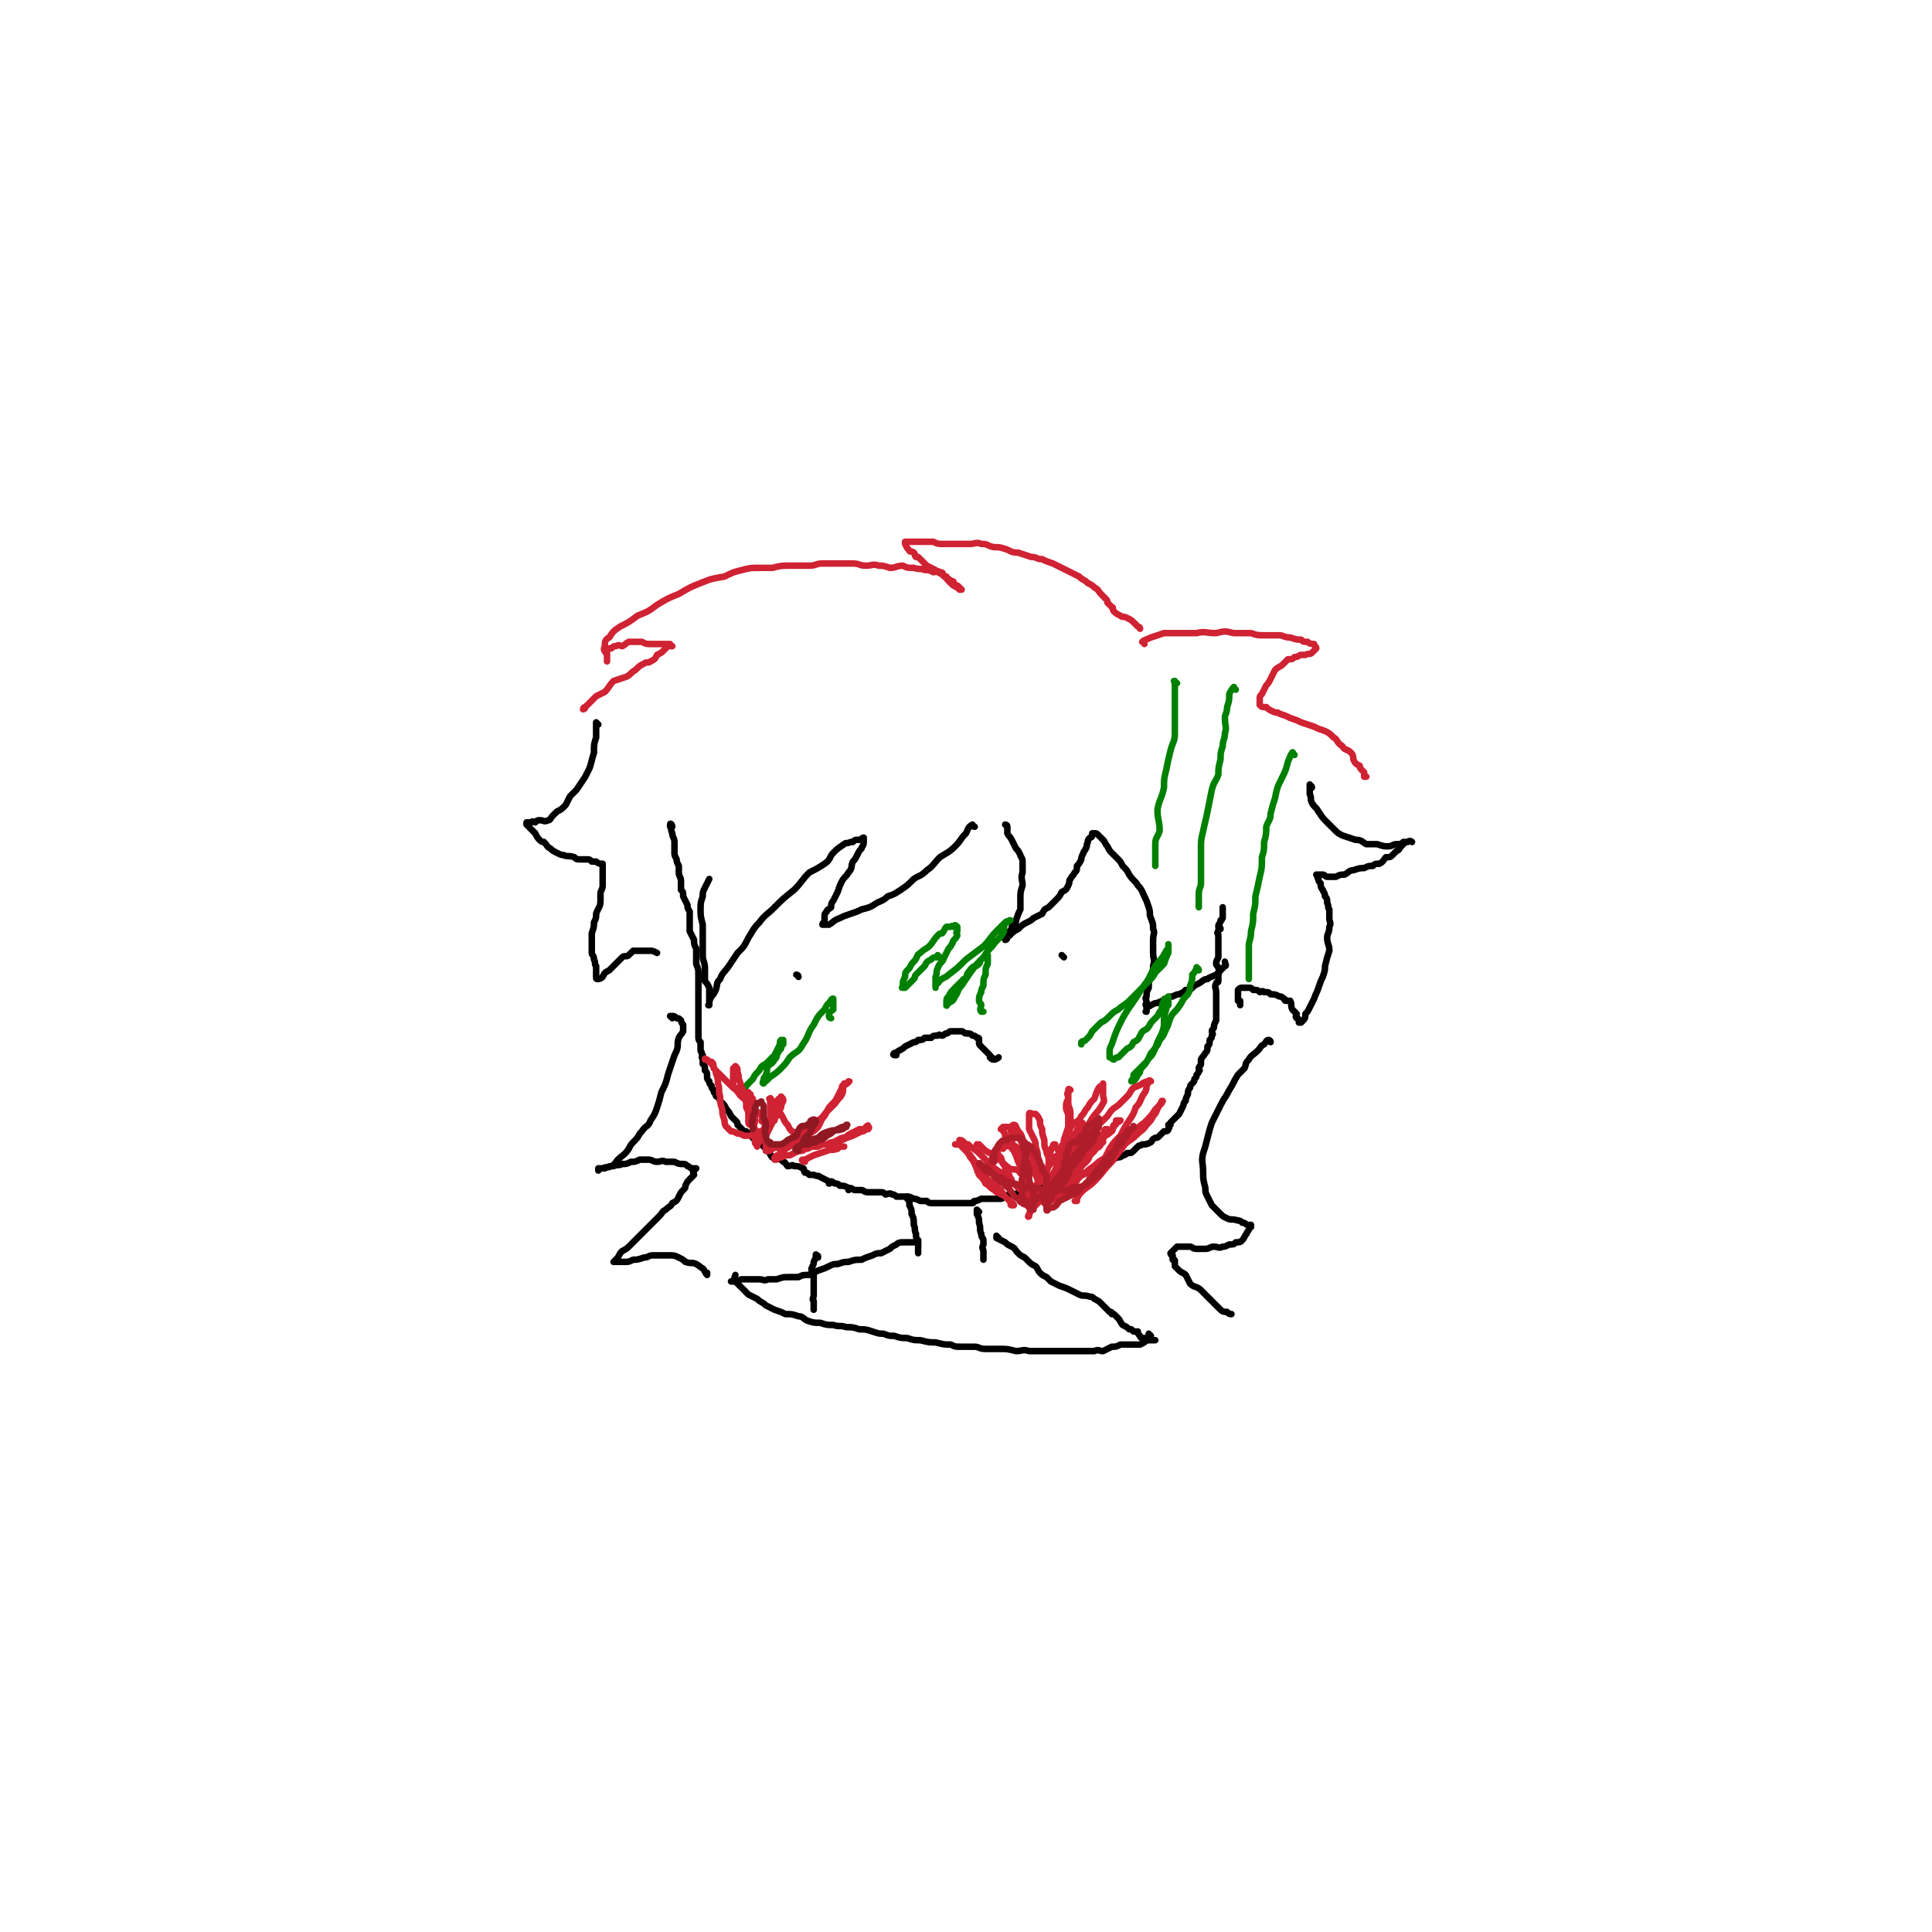 <svg viewBox='0 0 888 888' version='1.1' xmlns='http://www.w3.org/2000/svg' xmlns:xlink='http://www.w3.org/1999/xlink'><g fill='none' stroke='#000000' stroke-width='3' stroke-linecap='round' stroke-linejoin='round'><path d='M309,380c0,-1 -1,-2 -1,-1 0,0 0,0 0,1 1,1 0,1 1,3 0,2 1,2 1,4 0,3 0,3 0,5 0,1 0,1 1,3 0,1 0,1 1,3 0,2 0,2 0,3 0,2 1,2 1,4 0,2 0,2 0,4 1,1 1,1 1,3 1,2 1,2 2,4 0,2 0,1 1,3 0,2 0,2 0,3 0,2 0,2 0,3 0,1 0,2 0,3 1,2 1,2 2,4 0,2 0,2 1,4 0,2 0,2 0,4 0,1 0,1 0,3 1,3 1,2 1,5 0,3 0,3 0,6 0,1 0,1 0,3 0,2 0,2 0,3 0,2 0,2 0,4 0,3 0,3 0,5 0,1 0,1 0,2 0,2 0,2 0,3 0,1 0,1 0,2 0,2 0,2 1,3 0,1 0,1 0,2 0,1 0,1 0,2 1,1 0,1 1,2 0,1 0,1 0,1 0,0 -1,0 0,0 0,1 0,1 0,3 1,1 1,1 1,3 1,1 1,1 1,3 0,1 0,1 1,2 0,1 0,1 1,2 0,1 0,1 1,2 0,1 0,1 1,2 0,1 0,1 1,1 0,0 0,0 0,0 1,2 1,2 2,3 1,1 1,1 2,3 1,1 1,1 2,3 1,1 1,1 2,2 1,1 1,1 1,2 1,1 1,1 2,2 1,1 1,1 2,1 1,1 1,1 2,2 0,0 0,0 0,0 1,1 1,1 2,2 1,1 2,1 3,2 2,2 2,2 3,3 1,1 1,2 2,3 1,0 1,0 2,0 2,1 2,1 3,2 1,0 1,1 2,2 2,0 2,-1 3,0 2,0 2,0 4,1 1,0 0,1 1,2 1,0 1,0 2,1 1,0 1,0 2,0 2,1 2,0 3,1 2,1 2,1 4,2 0,0 0,0 0,1 1,0 1,-1 1,-1 1,0 1,1 2,1 1,0 1,0 2,1 2,0 2,0 4,1 0,0 0,1 0,1 0,0 0,-1 0,-1 2,0 2,1 3,1 2,0 2,0 3,0 1,0 1,1 3,1 1,0 1,0 2,0 1,0 1,0 2,0 1,0 1,0 2,0 1,0 1,0 2,1 1,0 2,-1 3,0 1,0 1,0 2,1 1,0 1,0 2,0 2,0 2,0 3,0 1,0 1,0 3,1 1,0 1,0 3,1 2,0 2,0 3,0 1,1 1,1 3,1 1,0 1,0 2,0 1,0 1,0 2,0 0,0 0,0 1,0 0,0 0,0 0,0 1,0 1,0 3,0 2,0 2,0 4,0 2,0 2,0 3,0 1,0 1,0 2,0 1,0 1,0 1,0 1,0 0,-1 1,-1 1,0 1,0 3,-1 2,0 2,0 4,0 2,0 2,0 5,0 1,0 1,-1 2,-1 1,0 1,-1 2,-1 2,0 2,0 3,0 1,-1 1,-1 3,-1 1,-1 1,-1 3,-1 1,-1 1,-1 2,-1 1,0 1,0 3,0 1,0 1,0 2,0 1,-1 1,-1 3,-2 2,0 2,0 3,0 2,0 2,0 4,-1 1,-1 1,-1 3,-2 2,0 2,0 3,-1 2,0 2,0 3,-1 3,-1 3,-1 5,-2 1,-1 1,-1 3,-1 1,-1 1,-2 3,-3 2,0 2,0 3,-1 2,0 2,0 3,-1 1,0 1,0 2,-1 2,0 2,0 3,-1 1,-1 1,-1 2,-2 1,-1 1,0 2,-1 2,0 2,0 4,-1 1,-1 0,-1 2,-2 1,0 1,0 2,-1 1,-1 1,-1 2,-2 1,0 2,0 2,-1 1,-1 0,-1 0,-2 0,0 1,0 1,0 0,0 0,-1 0,-1 1,-1 1,-1 2,-2 1,-1 1,-1 2,-2 1,-2 1,-2 2,-4 0,-1 0,-1 1,-2 0,-1 0,-1 1,-3 0,-1 0,-2 1,-3 0,-1 0,-1 1,-2 1,-1 1,-1 1,-2 1,-1 1,-1 1,-2 1,-1 1,-1 1,-2 1,0 0,0 0,-1 0,-1 1,-1 1,-2 0,-1 0,-1 0,-2 1,-2 1,-1 2,-3 1,-1 1,-1 1,-3 1,-1 1,-1 1,-3 1,-1 1,-1 1,-2 1,-1 0,-1 0,-2 0,-1 1,-1 1,-2 0,-1 0,-1 1,-3 0,-1 0,-1 0,-2 0,-1 0,-1 0,-2 0,-1 0,-1 0,-2 0,-1 0,-1 0,-2 0,-1 0,-1 0,-1 0,-1 0,-1 0,-1 0,-2 0,-2 0,-3 0,-2 -1,-2 0,-4 0,-1 1,0 1,-1 0,-1 0,-2 0,-3 0,-1 1,-1 0,-3 0,-1 -1,-1 -1,-2 0,-1 0,-1 1,-3 0,-1 0,-1 0,-2 0,-1 0,-1 0,-3 0,-1 0,-1 0,-3 0,-1 0,-1 0,-2 0,-1 -1,-1 0,-2 0,-1 0,-1 1,-1 0,-1 -1,-1 -1,-1 0,-2 1,-1 1,-3 1,0 0,0 1,-1 0,0 0,0 0,-1 0,0 0,0 0,-1 0,0 0,0 0,-1 0,-1 0,-1 0,-2 '/><path d='M489,440c0,0 -1,-1 -1,-1 '/><path d='M367,449c0,-1 -1,-1 -1,-1 '/><path d='M412,485c-1,0 -2,0 -1,-1 0,0 1,0 2,-1 2,-1 2,-1 3,-2 2,-1 2,-1 4,-2 1,0 1,0 2,-1 2,0 2,0 3,-1 2,0 2,0 3,0 1,-1 1,-1 3,-1 1,-1 1,0 2,0 1,0 1,-1 2,-1 1,0 1,-1 2,-1 1,0 2,0 3,0 1,0 1,0 2,0 1,0 1,1 2,1 2,0 2,0 3,1 1,0 1,0 2,1 1,0 1,0 1,1 0,0 0,0 0,1 0,1 0,1 1,2 1,1 1,1 2,2 1,1 1,1 2,2 0,1 1,1 1,1 0,0 -1,0 -1,0 1,1 1,1 2,1 1,0 2,-1 2,-1 '/><path d='M448,380c-1,0 -1,-1 -1,-1 -2,1 -2,2 -3,4 -3,3 -2,3 -5,6 -3,3 -4,3 -7,5 -3,3 -3,4 -6,6 -3,3 -3,2 -6,4 -3,3 -3,3 -6,5 -3,2 -3,2 -6,3 -2,2 -3,2 -5,3 -3,2 -3,2 -7,3 -2,1 -2,1 -5,2 -3,1 -3,1 -5,2 -3,1 -3,2 -5,3 -1,0 -1,0 -2,0 -1,0 -1,0 -1,0 0,-1 1,-1 1,-2 0,-1 0,-1 0,-2 0,-1 0,-1 1,-2 0,-1 1,-1 2,-2 0,-1 0,-2 1,-3 1,-2 1,-2 2,-4 1,-3 1,-3 2,-5 1,-2 2,-2 3,-4 2,-2 1,-3 2,-5 1,-1 1,-1 2,-3 1,-2 1,-2 2,-3 0,-1 1,-1 1,-3 0,0 0,0 0,-1 0,0 0,-1 0,-1 -1,0 -1,1 -2,1 -1,0 -1,0 -1,0 -1,0 -1,0 -2,1 0,0 0,0 -1,0 -2,1 -2,0 -3,1 -3,2 -3,2 -5,4 -2,2 -1,3 -4,5 -3,2 -3,2 -7,4 -4,4 -3,4 -7,8 -5,4 -5,4 -9,8 -4,4 -4,3 -7,7 -3,3 -3,4 -5,7 -2,4 -2,4 -5,7 -2,3 -2,3 -4,6 -2,3 -3,3 -4,6 -2,2 -1,2 -2,5 -1,2 -1,2 -2,3 -1,2 -1,2 -1,4 0,0 0,0 0,0 0,0 0,-1 0,0 -1,0 0,0 0,0 0,0 0,0 0,0 0,0 0,-1 0,-1 0,-1 0,-1 0,-2 0,-3 0,-3 0,-5 -1,-2 -1,-2 -2,-3 0,-3 0,-3 0,-6 0,-3 -1,-3 -1,-6 0,-4 0,-4 0,-7 0,-4 0,-4 0,-7 -1,-4 -1,-4 -1,-7 0,-3 0,-3 1,-6 0,-2 0,-2 1,-4 1,-2 1,-2 2,-4 '/><path d='M463,380c0,0 -1,-1 -1,-1 0,0 1,0 1,1 0,1 0,1 0,3 1,2 1,1 2,3 1,2 1,2 2,4 1,1 1,1 2,3 0,1 1,1 1,3 0,2 0,2 0,5 -1,3 0,3 0,6 -1,3 -1,3 -1,6 0,2 0,2 0,5 -1,2 -1,2 -2,5 0,2 -1,1 -2,3 0,1 0,1 -1,2 0,1 0,1 -1,2 0,1 0,2 -1,2 0,0 0,-1 1,-1 0,-1 0,-1 1,-1 2,-2 2,-2 4,-3 2,-2 2,-2 4,-3 2,-1 2,-1 3,-2 2,-1 2,-1 4,-2 1,-2 1,-2 3,-3 2,-2 2,-2 3,-3 2,-2 2,-2 3,-4 2,-1 2,-1 3,-3 1,-2 0,-2 1,-3 1,-2 1,-1 2,-3 1,-1 1,-1 1,-3 1,-1 1,-1 2,-3 0,-1 0,-1 1,-3 0,-1 1,-1 1,-2 1,-1 0,-1 1,-3 0,-1 0,-1 1,-2 0,0 1,0 1,-1 0,0 0,-1 0,-1 0,0 0,0 1,0 1,0 1,0 2,1 1,1 1,1 2,2 1,1 1,2 2,3 1,2 1,2 2,3 1,1 1,1 3,3 1,1 1,1 2,3 2,2 2,2 3,4 2,3 3,3 4,5 2,2 2,3 3,5 1,2 1,2 2,5 1,3 0,3 1,5 1,3 1,2 1,5 1,2 0,2 0,5 0,3 0,3 0,6 0,3 1,3 0,6 0,2 0,2 -1,5 -1,2 -1,2 -1,5 -1,2 -1,2 -1,4 -1,1 0,1 0,3 -1,1 0,1 0,2 0,1 0,1 0,1 0,1 -1,1 0,1 0,-1 0,-1 0,-2 1,-1 1,0 2,-1 2,-1 2,-1 3,-1 2,-1 2,-1 3,-1 1,-1 1,-1 2,-1 1,-1 1,-1 2,-1 2,-1 2,-1 3,-1 2,-1 2,-1 3,-2 2,0 2,0 3,-1 1,-1 1,-1 3,-2 2,-1 2,-2 4,-2 1,-1 2,-1 4,-2 1,-1 1,-1 2,-2 1,-1 1,-1 2,-2 1,0 0,-1 0,-2 '/><path d='M603,362c0,-1 -1,-1 -1,-1 0,-1 0,0 0,0 0,2 0,2 0,4 1,2 0,2 1,4 1,2 2,2 3,4 2,3 2,3 4,5 1,1 1,1 3,3 2,2 2,2 4,3 3,1 3,1 6,2 3,0 3,1 5,2 3,0 3,0 5,0 3,1 3,1 5,1 2,0 2,-1 4,-1 2,0 2,0 3,-1 1,0 1,0 2,0 1,-1 2,0 2,0 0,0 -1,-1 -2,0 0,0 -1,0 -1,0 -1,1 -1,1 -2,2 -1,1 -1,2 -2,2 -1,1 -1,1 -2,2 -1,1 -1,1 -3,1 -1,1 -1,2 -3,3 -2,0 -2,0 -3,1 -2,0 -2,0 -4,1 -2,0 -2,0 -5,1 -2,0 -2,1 -4,2 -2,0 -2,0 -4,1 -2,0 -2,0 -4,0 -1,0 -1,-1 -2,-1 -1,0 -1,0 -2,0 0,0 0,0 -1,0 0,0 0,0 0,0 1,1 0,1 1,2 0,1 0,1 1,2 0,1 0,2 1,3 0,1 1,1 1,3 1,1 1,1 1,3 1,2 0,2 1,3 0,2 0,2 0,4 0,2 1,2 0,4 0,3 -1,3 -1,5 0,3 1,3 1,6 -1,3 -1,3 -2,7 0,2 0,2 -1,5 -1,2 -1,2 -2,5 -1,3 -1,2 -2,5 -1,2 -1,2 -2,4 -1,2 -1,2 -2,3 0,1 0,2 -1,3 0,0 0,0 -1,1 0,0 0,0 -1,0 0,0 0,-1 0,-1 0,-1 -1,-1 -1,-1 0,0 0,0 0,0 -1,-1 0,-1 0,-2 -1,-1 -1,-1 -2,-2 -1,-2 0,-2 -1,-4 -1,0 -1,0 -2,0 -1,0 0,-1 -1,-1 -1,-1 -1,-1 -2,-1 -2,-1 -2,-1 -4,-1 -1,-1 -1,-1 -3,-1 -1,-1 -1,0 -2,0 -1,-1 -1,-1 -3,-1 -1,-1 -1,-1 -2,-1 -1,0 -1,0 -2,0 -1,0 -1,0 -1,0 -1,0 -1,0 -2,1 0,0 0,0 0,1 0,1 0,1 0,2 0,1 0,1 0,2 0,0 1,0 1,0 0,1 0,1 0,1 0,0 0,1 0,1 '/><path d='M275,333c0,0 -1,-1 -1,-1 0,0 0,1 0,2 0,2 0,2 0,5 -1,3 -1,3 -1,7 -1,3 -1,4 -2,7 -1,2 -1,2 -2,4 -2,3 -2,3 -4,6 -1,1 -1,1 -3,3 -1,2 -1,2 -2,4 -2,2 -2,2 -4,3 -1,1 -1,1 -2,2 -1,1 -1,2 -2,2 -2,1 -2,0 -4,0 -1,0 -1,0 -2,1 -1,0 -1,-1 -2,0 -1,0 -1,0 -2,0 0,1 0,1 0,1 1,1 1,1 2,2 1,1 1,1 2,2 1,2 1,2 2,3 1,1 1,1 2,1 2,2 1,2 3,3 1,1 1,1 3,2 2,1 2,1 3,1 2,1 2,0 5,1 1,1 1,1 3,1 1,0 1,0 3,0 1,0 1,0 2,1 1,0 1,0 2,0 1,1 2,1 3,1 0,1 0,1 0,1 0,0 0,0 0,0 0,0 0,1 0,2 0,1 0,1 0,3 0,2 0,2 0,4 0,2 -1,2 -1,4 0,1 0,1 0,3 0,3 -1,3 -2,6 0,2 0,2 -1,4 0,2 0,2 -1,5 0,2 0,2 0,4 0,3 0,3 0,5 0,1 1,1 1,3 1,2 0,2 1,3 0,2 0,2 0,3 0,1 0,1 0,2 0,1 0,1 1,1 0,0 -1,0 0,0 0,0 1,0 2,-1 1,-2 1,-2 3,-3 2,-2 2,-2 4,-4 1,-1 1,-1 2,-2 1,-1 2,0 3,-1 1,-1 1,-1 2,-2 1,0 1,0 2,0 2,0 2,0 3,0 1,0 1,0 3,0 1,0 1,0 3,1 '/></g>
<g fill='none' stroke='#CF2233' stroke-width='3' stroke-linecap='round' stroke-linejoin='round'><path d='M526,296c0,-1 -1,-1 -1,-1 1,-1 2,-1 4,-2 3,-1 3,-1 6,-2 3,0 3,0 6,0 5,0 5,0 9,0 4,-1 4,0 9,0 4,-1 4,-1 8,0 4,0 4,0 8,0 3,1 3,1 6,1 3,0 3,0 7,0 2,0 2,1 5,1 3,1 3,1 5,1 1,1 1,1 3,1 1,1 2,1 3,1 0,1 1,1 1,2 -1,1 -1,1 -2,2 -1,1 -1,0 -3,1 -1,0 -1,0 -2,0 -1,0 -1,1 -3,1 -1,1 -1,1 -3,1 -1,1 -1,1 -2,2 -2,2 -2,1 -4,3 -1,2 -1,2 -2,4 -1,2 -1,2 -2,3 -1,2 -1,2 -2,4 -1,1 -1,1 -1,2 0,1 0,1 0,2 0,1 0,1 0,1 1,1 1,1 3,1 1,1 1,1 3,2 2,1 2,0 3,1 3,1 3,1 5,2 3,1 3,1 5,2 3,1 3,1 6,2 2,1 2,1 5,2 2,1 2,1 4,3 2,1 1,2 4,4 1,2 2,1 4,3 1,1 1,2 1,3 1,2 1,2 3,3 0,1 0,1 1,2 1,1 1,1 1,1 0,1 0,1 0,2 0,0 1,0 1,0 '/><path d='M524,289c0,0 0,-1 -1,-1 -1,-1 -1,-1 -2,-2 -1,-1 -1,-1 -3,-2 -2,-1 -2,0 -3,-1 -2,-1 -2,-1 -3,-2 -1,-1 0,-2 -1,-2 -1,-1 -1,-1 -2,-2 0,-1 0,-1 -1,-2 -1,-1 -1,-1 -2,-2 -1,-1 -1,-2 -3,-3 -1,-1 -1,-1 -3,-2 -2,-2 -2,-1 -4,-3 -2,-1 -2,-1 -4,-2 -2,-1 -2,-1 -4,-2 -2,-1 -2,-1 -4,-2 -3,-1 -3,-1 -5,-2 -3,0 -2,-1 -5,-1 -3,-1 -3,-1 -6,-2 -4,0 -3,-1 -7,-2 -3,-1 -3,0 -6,-1 -2,-1 -2,-1 -4,-1 -2,-1 -3,0 -5,0 -2,0 -2,0 -5,0 -1,0 -1,0 -3,0 -2,0 -2,0 -4,0 -3,0 -3,0 -5,-1 -2,0 -2,0 -4,0 -2,0 -2,0 -4,0 -1,0 -1,0 -3,0 0,0 0,0 -1,0 0,0 0,0 -1,0 0,0 0,1 0,1 1,2 1,2 2,3 0,1 1,0 2,1 1,1 0,1 1,2 1,0 1,0 1,0 0,0 0,0 0,0 1,1 1,1 2,2 1,1 1,1 2,2 2,1 2,1 4,2 1,1 1,1 3,2 1,1 1,1 1,1 0,0 0,0 1,0 0,1 0,1 1,2 1,1 1,1 2,2 2,1 2,1 3,2 0,0 1,0 1,0 0,0 -1,-1 -1,-1 -1,-1 -1,-1 -2,-1 -1,-1 0,-2 -2,-2 -1,-1 -1,-1 -3,-2 -1,-1 0,-2 -2,-2 -1,-1 -2,0 -3,0 -2,-1 -2,-1 -4,-1 -2,-1 -2,0 -5,-1 -3,0 -3,0 -5,-1 -3,0 -3,1 -6,1 -3,-1 -3,-1 -5,-1 -3,-1 -3,0 -6,0 -3,0 -3,-1 -6,-1 -3,0 -3,0 -6,0 -4,0 -4,0 -8,0 -3,0 -3,1 -6,1 -5,0 -5,0 -9,0 -4,0 -4,0 -8,1 -3,0 -3,0 -6,0 -4,0 -4,0 -8,1 -4,1 -4,1 -8,3 -6,1 -6,1 -11,3 -5,2 -5,2 -10,5 -5,2 -5,2 -10,5 -4,3 -4,3 -9,5 -4,3 -4,3 -8,5 -3,2 -3,2 -5,5 -2,1 -2,2 -2,4 -1,2 0,2 1,4 0,1 0,1 0,2 0,1 0,1 0,1 0,0 0,-1 0,-2 0,0 0,0 0,-1 0,0 0,0 0,-1 0,-1 0,-1 1,-2 0,0 0,0 1,0 1,-1 1,-1 2,-1 2,-1 2,0 3,0 2,-1 1,-1 3,-2 1,0 1,0 3,0 2,0 2,0 3,0 2,1 2,1 4,1 1,0 1,0 3,0 1,0 1,0 2,0 2,0 2,0 3,0 0,0 0,0 1,0 0,1 1,1 1,1 -1,0 -1,0 -2,0 -1,1 -1,1 -2,2 -1,1 -1,1 -3,2 -1,2 -1,2 -3,3 -1,1 -2,0 -3,1 -2,1 -2,1 -4,3 -2,1 -2,2 -4,3 -3,1 -3,1 -6,2 -2,2 -2,3 -4,5 -2,1 -2,1 -4,2 -1,1 -1,1 -2,2 -1,1 -1,1 -3,3 0,0 0,1 -1,1 0,0 0,-1 1,-1 '/></g>
<g fill='none' stroke='#000000' stroke-width='3' stroke-linecap='round' stroke-linejoin='round'><path d='M418,551c-1,0 -1,-1 -1,-1 -1,0 0,0 0,1 1,1 1,1 1,3 1,2 1,2 1,4 1,2 1,2 1,5 1,2 0,2 1,4 0,2 0,2 1,3 0,2 0,2 0,3 0,1 0,1 0,2 0,1 0,1 0,1 '/><path d='M450,557c0,0 -1,-1 -1,-1 0,1 0,1 0,2 1,2 1,2 1,4 1,3 0,3 1,5 0,2 1,2 1,3 0,1 0,1 0,2 -1,2 0,2 0,3 0,1 0,1 0,2 0,0 0,0 0,0 0,1 0,1 0,1 0,1 0,1 0,1 '/></g>
<g fill='none' stroke='#008000' stroke-width='3' stroke-linecap='round' stroke-linejoin='round'><path d='M551,446c0,-1 -1,-1 -1,-1 0,-1 0,0 0,0 -1,2 -1,2 -2,3 0,2 0,3 -1,5 0,2 0,2 -1,4 -2,2 -2,2 -3,4 -2,3 -2,3 -4,5 -2,3 -1,3 -3,7 -1,2 -1,3 -3,5 -1,3 -1,2 -3,5 -2,2 -1,2 -3,5 -1,2 -2,2 -3,4 0,1 0,1 -1,2 -1,2 -1,2 -2,3 0,0 -1,0 -1,0 0,0 0,-1 1,-1 0,-1 0,-1 0,-2 1,-1 1,-1 2,-2 2,-2 2,-2 4,-4 1,-2 2,-2 3,-4 1,-2 1,-2 2,-5 1,-2 1,-2 2,-4 1,-3 1,-3 1,-5 0,-3 0,-3 1,-6 0,-1 0,-1 1,-2 0,-2 0,-2 0,-3 0,0 0,-1 0,-1 0,0 0,0 -1,1 -1,0 -1,0 -1,1 -1,2 -1,2 -1,4 -1,1 -1,1 -2,3 -1,1 -1,1 -2,2 -2,2 -1,2 -3,4 -2,1 -2,1 -3,3 -1,2 -1,2 -3,3 -1,2 -1,2 -3,3 -1,1 -1,1 -2,2 -1,1 -1,1 -2,2 -1,0 -1,0 -2,1 -1,0 -1,-1 -2,-1 0,0 0,0 0,0 0,-1 0,-1 0,-2 0,-2 0,-2 1,-4 2,-6 2,-6 5,-12 4,-7 5,-7 9,-14 4,-5 3,-5 6,-10 3,-4 3,-3 5,-7 1,-1 1,-1 1,-2 0,-1 0,-1 0,-1 0,0 0,1 0,1 0,1 0,1 0,3 -1,2 -1,2 -2,5 -2,2 -2,2 -4,4 -1,2 -1,2 -4,5 -2,2 -2,2 -4,4 -2,2 -2,2 -4,4 -2,2 -3,2 -5,4 -2,1 -2,1 -4,3 -2,2 -2,2 -4,3 -2,2 -2,2 -4,4 -1,2 -1,2 -3,4 -1,1 -1,0 -2,1 0,0 0,0 0,1 '/><path d='M382,468c0,0 -1,0 -1,-1 0,-2 1,-2 2,-3 0,-2 0,-2 0,-4 -1,0 0,-1 0,-1 -1,0 -1,1 -2,2 -1,1 -1,1 -2,3 -3,3 -3,3 -5,7 -3,4 -2,5 -5,9 -2,4 -3,3 -6,6 -2,3 -2,3 -4,5 -2,2 -2,2 -5,4 -1,1 -1,1 -2,2 -1,0 -1,1 -1,1 -1,0 0,-1 0,-2 0,-1 1,-1 1,-2 1,-2 0,-2 1,-4 1,-1 2,-1 3,-3 1,-1 1,-1 1,-2 1,-2 1,-2 2,-3 0,-1 0,-1 1,-2 0,-1 0,-1 0,-2 0,0 -1,0 -1,0 -1,1 0,1 -1,3 -1,2 -1,2 -2,4 -2,2 -2,2 -4,4 -2,1 -2,1 -3,3 -2,2 -2,2 -3,4 -1,1 -1,1 -2,2 -1,1 -1,1 -2,3 -1,1 -1,1 -2,1 0,0 0,-1 0,-2 '/><path d='M432,440c0,0 -1,-1 -1,-1 0,0 0,1 0,1 -2,0 -2,0 -3,1 -2,1 -2,1 -3,3 -2,2 -2,2 -4,4 -1,1 0,1 -1,2 -1,1 -1,1 -2,2 -1,1 -1,1 -2,2 -1,0 -1,0 -1,0 -1,0 0,0 0,-1 0,0 0,0 0,-1 0,-1 0,-1 1,-3 0,-2 0,-2 2,-4 1,-2 1,-2 2,-3 2,-2 1,-3 3,-4 2,-2 3,-2 4,-3 2,-2 2,-3 4,-5 1,-1 1,-1 2,-1 1,-1 1,-2 2,-3 1,0 1,0 2,0 1,-1 1,0 1,0 1,-1 1,-1 2,0 0,0 0,1 0,2 -1,1 0,1 0,2 -1,2 -2,2 -2,3 -1,2 -1,2 -2,3 -1,2 -1,2 -2,4 -1,3 -2,2 -3,5 -1,2 0,2 -1,4 0,2 0,2 0,3 0,1 0,2 0,2 0,-1 0,-2 1,-2 2,-3 3,-2 5,-4 4,-3 4,-3 8,-7 4,-3 4,-3 8,-6 3,-3 3,-4 6,-7 2,-2 2,-2 4,-4 1,-1 1,0 2,-1 1,0 0,0 0,0 0,0 0,0 0,0 -1,1 -1,1 -2,1 -1,3 0,3 -1,5 -2,3 -3,3 -5,6 -2,2 -2,2 -4,5 -3,3 -3,3 -6,7 -2,3 -2,3 -4,6 -2,2 -1,2 -3,5 -1,2 -1,2 -3,3 -1,1 -1,2 -1,1 0,0 0,-1 0,-1 0,-2 0,-2 1,-3 1,-2 1,-2 3,-4 2,-2 2,-2 4,-4 2,-1 1,-2 2,-3 1,-1 1,-2 3,-3 1,0 1,0 2,-1 1,-1 0,-1 1,-2 1,-1 1,-1 3,-2 0,0 0,1 0,1 0,0 0,0 0,0 0,1 0,1 0,3 -1,2 -1,2 -1,5 -1,2 -1,2 -1,5 -1,2 -1,2 -1,3 -1,2 -1,2 -1,4 0,1 1,1 1,2 0,1 -1,2 0,3 0,0 0,0 1,0 0,0 0,0 0,0 '/></g>
<g fill='none' stroke='#000000' stroke-width='3' stroke-linecap='round' stroke-linejoin='round'><path d='M422,572c0,0 0,-1 -1,-1 -1,0 -1,0 -2,0 -2,0 -2,0 -4,0 -1,0 -2,0 -3,1 -2,1 -2,1 -3,2 -2,1 -2,1 -4,2 -2,0 -2,0 -4,1 -3,1 -3,1 -5,2 -3,0 -3,0 -6,1 -2,0 -2,0 -5,1 -2,0 -2,0 -4,1 -2,1 -2,1 -5,2 -2,1 -2,1 -4,2 -3,0 -3,0 -5,1 -2,0 -2,0 -5,0 -2,0 -2,0 -5,1 -2,0 -2,0 -4,0 -2,1 -2,0 -4,0 -2,0 -2,0 -4,0 -2,0 -2,0 -4,0 -1,0 -1,1 -2,1 -1,0 -1,0 -2,0 -1,0 -1,0 -1,0 0,0 0,0 0,0 0,0 0,0 0,0 '/><path d='M459,569c0,0 -1,-1 -1,-1 0,0 0,1 0,1 2,1 2,1 4,2 1,1 1,1 3,2 2,1 1,1 3,3 1,1 1,1 3,2 1,1 1,1 2,2 1,1 1,1 3,2 1,1 1,2 2,3 1,1 1,1 3,2 1,1 1,1 2,2 2,1 2,1 4,2 3,1 3,1 5,2 2,1 2,1 4,2 2,1 2,0 5,1 1,0 1,0 2,1 2,1 2,1 3,2 1,1 1,1 2,2 1,1 1,1 2,2 1,0 1,0 1,1 0,0 0,0 1,0 1,1 1,1 2,2 1,1 1,2 2,3 2,1 2,1 3,2 1,0 1,0 1,0 0,0 0,0 1,1 1,0 1,0 2,0 0,1 0,1 1,2 0,1 1,1 1,1 1,0 2,0 3,0 0,1 0,1 0,1 1,0 1,0 1,0 0,0 0,0 1,0 0,0 0,0 1,0 '/></g>
<g fill='none' stroke='#CF2233' stroke-width='3' stroke-linecap='round' stroke-linejoin='round'><path d='M489,528c0,0 -1,0 -1,-1 0,-1 1,-1 1,-2 1,-2 1,-2 2,-4 1,-3 1,-3 3,-5 2,-1 2,-1 3,-3 2,-2 1,-2 3,-4 1,-2 1,-2 3,-4 1,-3 1,-3 2,-5 1,-1 1,-1 2,-1 0,-1 0,-1 0,-1 0,0 0,1 0,2 0,2 0,2 0,3 0,2 1,3 0,4 -2,4 -3,4 -5,7 -3,5 -3,5 -6,10 -4,6 -4,6 -7,11 -4,5 -4,5 -7,9 -2,4 -2,4 -4,8 -2,2 -2,2 -4,4 -1,2 -1,3 -1,3 -1,1 0,-1 0,-1 1,-2 0,-3 1,-4 1,-3 2,-3 3,-5 3,-2 3,-2 5,-5 2,-2 2,-3 4,-5 3,-3 3,-3 5,-6 3,-4 2,-4 5,-7 2,-2 2,-2 4,-4 3,-3 3,-3 5,-5 2,-2 2,-2 4,-4 2,-3 2,-3 5,-5 2,-2 2,-2 4,-4 2,-2 1,-2 3,-4 2,-1 3,-1 4,-2 2,-1 2,-1 3,-1 1,0 1,0 1,0 0,0 -1,-1 -1,0 -1,1 0,1 -1,2 0,3 -1,3 -2,5 -1,2 -1,3 -3,5 -1,3 -1,3 -3,6 -2,3 -2,3 -4,7 -3,3 -3,3 -5,6 -2,4 -2,4 -4,8 -2,3 -2,2 -5,5 -1,3 -1,3 -3,5 -2,3 -2,3 -3,5 0,0 0,1 0,1 -1,0 -1,0 -1,0 0,0 0,0 0,0 2,-2 1,-2 3,-4 3,-3 3,-2 6,-5 4,-4 4,-5 8,-9 3,-4 3,-4 6,-8 2,-2 3,-2 5,-4 3,-3 3,-2 5,-5 2,-2 2,-2 3,-4 2,-2 1,-2 3,-5 0,0 0,0 1,-1 0,-1 1,-1 0,-1 -1,2 -1,2 -3,4 -2,3 -2,3 -5,6 -4,3 -4,3 -8,6 -4,3 -3,4 -6,7 -3,3 -4,3 -7,5 -3,3 -3,2 -6,5 -3,2 -3,2 -5,5 -3,3 -3,3 -6,5 -2,2 -2,1 -5,3 -1,0 -1,1 -2,1 0,0 0,0 0,-1 -1,0 -1,0 -1,-1 0,-1 0,-1 1,-3 0,-2 0,-2 1,-4 1,-4 2,-4 4,-8 1,-3 1,-3 2,-6 1,-3 1,-3 1,-6 1,-3 1,-3 2,-6 0,-2 0,-2 0,-5 0,-2 -1,-2 -1,-4 0,-2 0,-2 1,-4 0,-2 -1,-2 0,-3 0,-1 0,-1 0,-1 0,-1 1,0 1,0 0,0 -1,-1 -1,0 0,0 0,1 0,2 0,2 0,2 0,4 0,2 1,2 1,5 0,1 0,1 0,3 0,2 0,2 -1,4 0,1 0,1 0,3 0,2 0,2 0,3 -1,1 -1,1 -2,3 -1,1 -1,1 -2,2 0,1 0,1 -1,1 -1,1 -1,0 -1,1 -1,0 0,0 0,1 -1,0 -1,1 -2,1 0,0 0,0 0,0 -1,-1 -1,-1 -1,-1 0,-2 -1,-2 -1,-4 -1,-2 -1,-2 -1,-5 -1,-3 -1,-3 -1,-5 -1,-2 -1,-2 -1,-4 -1,-2 -1,-2 -2,-3 -1,0 -1,0 -1,0 -1,0 -2,-1 -2,0 0,1 0,1 0,3 0,2 0,2 0,4 1,2 1,2 2,4 1,2 1,2 1,4 1,3 1,3 1,5 1,2 0,2 1,4 0,3 1,2 1,5 0,1 0,1 0,1 -1,1 0,1 0,1 0,-1 0,-1 0,-2 0,0 0,0 0,0 -1,-1 -1,-1 -2,-2 0,-1 0,-1 -1,-3 -1,-2 -1,-3 -2,-5 -2,-3 -2,-2 -4,-5 -1,-2 -1,-2 -2,-4 -1,-2 -1,-2 -2,-3 -1,0 -1,0 -2,-1 -1,0 -2,0 -3,0 0,0 0,0 -1,1 0,0 0,0 1,0 0,2 1,1 1,3 1,1 1,1 2,3 1,1 1,1 3,3 1,1 1,1 2,3 1,1 1,1 2,2 2,2 2,2 3,3 1,2 1,2 2,4 1,2 1,2 1,4 0,2 0,2 0,4 0,1 0,1 0,2 0,1 0,1 0,2 0,0 0,1 0,1 -1,-1 -1,-2 -2,-2 -1,-1 -1,-1 -2,-2 -3,-1 -2,-1 -5,-3 -2,-2 -2,-2 -4,-3 -2,-2 -2,-2 -4,-4 -3,-2 -3,-2 -5,-4 -2,-2 -2,-2 -4,-4 -2,-2 -2,-2 -5,-4 0,0 0,0 -1,-1 -1,0 -1,0 -2,-1 -1,-1 -1,-1 -2,-1 0,0 0,0 0,0 0,0 0,0 1,1 0,1 0,1 1,2 0,1 0,1 1,2 1,1 1,1 2,2 1,2 1,1 2,3 1,1 1,1 3,3 1,2 1,3 3,5 2,2 2,1 4,3 2,2 2,2 4,5 1,1 1,1 2,2 1,1 0,2 1,2 1,0 1,0 1,0 0,-1 -1,-1 -2,-2 -1,-1 -1,-1 -2,-2 -3,-2 -3,-1 -5,-3 -2,-1 -2,-2 -4,-3 -1,-2 -1,-2 -3,-4 -1,-2 -1,-3 -2,-5 -1,-2 -1,-2 -2,-3 -1,-2 -1,-2 -3,-4 0,0 0,0 0,0 -1,-1 -1,-1 -1,-1 -1,-1 -1,-1 -2,-1 -1,0 -1,0 -1,0 '/><path d='M502,530c-1,0 -1,0 -1,-1 -1,0 0,0 0,0 1,-2 1,-2 2,-4 1,-2 1,-2 2,-3 2,-1 2,0 3,-1 1,-1 2,0 3,-1 1,-1 0,-2 1,-3 1,0 1,0 1,-1 0,0 0,-1 0,-1 0,0 0,0 1,0 0,0 1,0 1,0 0,0 -1,1 -2,1 -1,2 -1,2 -2,3 -1,2 -1,2 -3,3 -2,2 -2,2 -3,4 -2,3 -2,3 -4,5 -1,3 -2,3 -4,5 -2,3 -1,3 -3,6 -2,2 -2,2 -4,4 -2,2 -1,3 -3,4 -1,1 -2,1 -3,1 -1,0 -1,-1 -1,-1 -1,-1 -1,-1 -1,-2 0,-1 0,-1 0,-2 0,-2 0,-3 1,-5 1,-2 1,-1 3,-3 1,-2 1,-3 2,-5 1,-2 1,-2 2,-4 1,-2 1,-2 2,-3 1,-2 1,-2 1,-4 1,-1 1,-1 2,-2 0,-1 0,-1 1,-1 0,-1 0,-1 0,-2 0,0 0,0 0,-1 1,0 1,0 1,0 1,0 1,1 0,1 0,1 0,0 0,1 -1,1 -1,1 -2,3 -1,2 -1,2 -2,4 -2,2 -1,2 -2,4 -2,2 -2,1 -4,3 -3,2 -3,2 -5,4 -1,2 -1,3 -2,5 -1,2 -2,1 -3,3 -1,1 -1,1 -2,2 -1,1 -1,0 -2,0 -1,0 -1,0 -1,0 0,-1 0,-1 0,-1 -1,-3 -1,-2 -1,-5 0,-2 0,-2 0,-5 0,-3 0,-3 0,-6 -1,-2 0,-2 -1,-4 0,-2 0,-2 -1,-4 -1,-1 -1,-1 -2,-3 0,0 0,-1 -1,-1 -1,0 -1,1 -1,2 -1,1 0,1 0,2 0,2 0,2 0,3 0,2 1,2 1,3 1,0 1,0 1,0 0,0 0,0 0,0 1,1 0,1 1,2 1,1 1,1 2,2 1,2 1,2 2,3 0,1 0,1 0,3 0,1 0,1 0,2 0,0 -1,1 -1,1 -2,0 -2,-1 -3,-2 -2,-1 -2,0 -4,-1 -3,-2 -3,-3 -6,-5 -1,-1 -1,-1 -3,-2 -2,-1 -2,-1 -3,-2 -1,-1 -1,-1 -2,-2 -1,0 -1,0 -1,0 '/><path d='M497,539c0,-1 -1,-1 -1,-1 1,-2 1,-2 3,-4 1,-2 1,-2 3,-5 2,-1 2,-1 3,-3 1,-1 1,-1 2,-1 0,-1 0,-1 0,-1 0,-1 0,-1 1,-2 0,-1 -1,-1 0,-2 0,-1 1,-1 1,-1 0,0 -1,0 -1,0 -1,1 0,1 0,1 0,1 -1,1 -1,2 -1,2 0,2 -1,4 -1,2 -2,1 -3,3 -2,2 -2,1 -4,3 -1,2 -1,2 -3,4 -2,2 -1,3 -3,5 -2,1 -2,1 -4,2 -1,1 -2,1 -3,1 -1,1 -1,1 -1,1 -1,1 -1,1 -1,1 0,0 0,0 -1,0 0,0 0,1 0,1 0,-1 0,-1 0,-2 0,-1 0,-1 1,-2 0,-1 0,-1 1,-3 0,-2 0,-2 1,-4 0,-2 1,-2 1,-3 0,-2 0,-2 0,-4 0,-1 -1,0 -1,-1 -1,-1 -1,-1 -2,-1 0,-1 1,-1 1,-1 -1,0 -1,0 -1,1 -1,1 -1,1 -1,2 -1,2 0,2 -1,5 0,2 0,2 -1,4 -1,2 -1,1 -2,3 -1,2 -1,1 -2,3 -1,2 0,2 -1,4 -1,2 -1,2 -3,4 0,0 0,0 0,1 -1,0 -1,1 -1,0 -1,0 -1,-1 -1,-2 0,-1 0,-1 0,-3 0,-1 -1,-1 -1,-3 0,-2 0,-2 0,-4 0,-1 0,-1 -1,-3 0,-2 0,-2 -1,-4 -1,-3 -1,-3 -2,-5 -1,-1 -1,-2 -2,-2 -2,-1 -2,0 -3,1 -1,0 -2,-1 -3,0 0,0 0,0 0,1 0,0 0,0 0,0 1,2 1,2 2,3 1,2 0,2 2,4 0,2 0,2 1,3 1,1 1,1 1,2 1,1 1,1 1,2 0,0 0,1 0,1 0,-1 0,-1 0,-1 '/></g>
<g fill='none' stroke='#AF1D2B' stroke-width='3' stroke-linecap='round' stroke-linejoin='round'><path d='M490,536c0,-1 -1,-1 -1,-1 0,-1 1,0 1,-1 0,-1 0,-1 0,-3 0,-1 0,-1 1,-2 0,-2 0,-2 1,-3 1,-1 1,-1 3,-1 1,-1 1,-2 2,-3 1,0 1,0 2,-1 0,-1 0,-1 0,-1 0,-1 0,-1 0,-1 1,-1 1,-2 2,-2 1,-1 2,-1 3,-1 0,-1 0,-1 1,-1 0,-1 0,-1 0,-1 0,0 0,0 0,1 0,1 0,1 0,3 -1,2 -1,2 -1,3 -1,1 -1,1 -1,2 -1,2 -1,2 -2,3 -1,2 -1,1 -3,3 -2,2 -1,2 -3,4 -1,2 -1,2 -3,4 -1,3 -1,3 -2,5 -1,1 -1,1 -2,2 0,2 -1,1 -2,3 -1,1 -1,1 -2,2 -1,1 0,1 -1,2 -1,1 -1,1 -2,2 0,0 0,0 -1,0 0,0 0,0 0,-1 0,-1 0,-1 0,-2 0,-1 0,-1 0,-2 0,-2 0,-2 1,-4 0,-1 0,-1 0,-3 -1,-2 -1,-2 -2,-3 0,-2 0,-2 -1,-3 0,-2 -1,-2 -1,-3 -1,-2 -1,-2 -2,-3 0,-1 -1,-1 -1,-2 -1,0 -1,-1 -2,-1 0,0 0,0 -1,0 0,0 0,0 -1,1 0,0 0,0 0,0 1,2 1,2 1,4 1,1 0,1 1,3 0,2 0,2 1,3 0,1 0,1 0,2 0,2 0,2 0,3 0,2 1,2 1,4 0,1 1,1 1,3 0,1 0,1 0,2 0,1 0,1 0,2 0,1 0,1 0,2 0,0 0,1 0,1 -1,0 -1,0 -2,-1 0,0 0,0 -1,-1 -1,-1 -1,0 -2,-1 -2,-1 -1,-1 -2,-2 -2,-1 -2,-1 -3,-3 -1,-1 -1,-2 -3,-3 -1,-2 -2,-1 -3,-3 -2,-1 -2,-1 -3,-3 -1,-1 -1,-1 -2,-2 -1,-1 -2,-1 -3,-1 0,-1 -1,-2 -1,-1 1,0 1,1 2,2 1,1 1,1 3,2 2,1 2,1 3,2 1,0 2,0 3,1 2,1 2,1 4,2 2,0 2,0 3,1 2,0 2,0 4,1 3,0 3,0 5,0 2,1 2,1 4,1 2,0 2,0 5,0 2,0 2,0 4,0 2,0 2,-1 3,-1 3,-1 3,0 5,-1 2,-1 2,-1 3,-2 2,-2 2,-1 4,-3 1,-1 1,-1 2,-3 1,-2 2,-1 3,-3 1,-2 1,-2 2,-4 1,-2 1,-2 1,-3 1,-2 1,-2 2,-4 0,-1 1,0 2,-1 1,-1 1,-1 1,-2 1,-1 1,-1 2,-1 1,-1 1,-1 1,-1 0,0 0,-1 0,0 -1,1 -1,1 -2,2 -1,2 -1,2 -2,3 -1,2 -1,2 -3,4 -1,2 -2,2 -3,3 -3,3 -3,3 -5,6 -2,2 -2,2 -4,5 -2,2 -2,2 -4,4 -2,2 -2,2 -3,3 -2,1 -2,1 -4,2 -2,1 -2,1 -4,2 -1,1 -1,2 -3,3 -1,0 -1,0 -2,0 0,1 -1,2 -1,1 0,0 0,-1 0,-2 0,-2 0,-2 1,-4 1,-3 1,-3 2,-6 2,-3 3,-3 5,-7 3,-3 3,-4 6,-7 2,-3 2,-3 4,-6 3,-2 3,-2 5,-5 0,0 0,0 1,-1 0,0 0,-1 0,-1 -1,1 -1,1 -2,2 -1,1 -1,1 -2,3 -1,2 -1,2 -2,5 -1,2 -1,2 -2,4 -2,3 -2,3 -5,5 -2,2 -2,2 -4,5 -2,2 -2,2 -4,4 -2,2 -2,2 -4,3 -1,2 -2,1 -3,3 -1,0 -1,1 -3,2 -1,0 -1,0 -2,-1 -1,0 -1,0 -2,-1 0,0 0,0 0,-1 0,0 0,0 0,0 -1,-1 0,-1 0,-2 0,-4 -1,-4 0,-7 0,-4 0,-4 1,-8 0,-2 1,-2 1,-5 0,-1 -1,-1 -1,-3 -1,-1 -1,-1 -2,-2 -1,0 -2,0 -3,0 -2,0 -2,0 -3,1 -2,0 -2,0 -3,1 -1,1 -1,1 -2,3 -1,1 -1,1 -1,3 -1,1 -1,1 -1,3 0,0 1,0 1,0 0,0 0,-1 0,-1 '/></g>
<g fill='none' stroke='#CF2233' stroke-width='3' stroke-linecap='round' stroke-linejoin='round'><path d='M383,528c0,0 -1,-1 -1,-1 0,0 0,0 1,0 2,-2 1,-2 4,-3 2,-1 2,-1 5,-2 2,-1 2,-1 4,-2 1,0 1,0 2,-1 0,0 0,-1 0,-1 1,-1 1,-1 1,0 1,0 0,1 0,1 0,0 0,-1 -1,0 -1,0 -1,0 -3,0 -2,1 -2,1 -4,2 -2,1 -2,2 -4,2 -2,1 -2,1 -4,2 -1,0 -1,0 -3,1 -2,0 -2,0 -4,1 -2,0 -2,0 -3,0 -2,1 -1,1 -3,1 -1,1 -1,1 -3,1 -2,1 -2,1 -4,2 -2,0 -2,0 -4,1 -1,0 -1,0 -2,1 0,0 -1,0 -1,0 0,0 0,-1 0,-1 1,-1 1,-1 2,-1 1,-1 0,-2 2,-2 2,-2 2,-1 4,-3 3,-1 3,-1 5,-3 2,-1 2,-1 3,-2 2,-1 2,-1 4,-3 1,-2 1,-2 2,-4 1,-1 1,-1 2,-3 1,-2 1,-2 2,-3 2,-2 2,-2 3,-4 1,-2 1,-2 2,-4 0,-1 0,-1 1,-1 1,-1 2,-1 2,-2 1,0 0,0 -1,1 0,0 0,0 -1,0 -1,2 0,3 -1,5 -1,2 -2,2 -3,4 -2,2 -2,2 -4,4 -2,2 -1,2 -4,4 -3,2 -3,2 -6,4 -3,2 -3,3 -6,5 -3,1 -3,2 -6,3 -1,1 -1,0 -3,1 -1,1 -1,1 -2,1 -1,0 -1,0 -1,0 0,-1 0,-1 0,-2 0,-1 0,-1 0,-3 0,-2 0,-2 1,-4 1,-2 1,-2 2,-4 1,-2 1,-2 2,-3 1,-2 1,-2 2,-4 0,-1 0,-1 1,-3 0,-1 0,-1 -1,-2 0,0 0,1 -1,1 -1,1 -1,1 -1,2 -1,2 -1,3 -2,5 -1,3 -2,2 -3,5 -1,2 -1,2 -2,4 -1,2 -1,2 -1,4 -1,1 -1,1 -1,1 0,1 0,1 0,1 0,-1 -1,-1 -1,-2 0,-1 0,-2 0,-3 0,-1 0,-1 0,-3 -1,-2 0,-2 0,-4 0,-1 0,-1 0,-3 0,-2 0,-2 0,-4 -1,-1 -1,-1 -1,-3 -1,-1 -1,-1 -1,-2 0,0 -1,0 -1,-1 0,0 0,0 0,1 -1,1 0,1 0,2 0,2 -1,2 0,4 0,1 0,1 1,3 0,1 0,1 0,2 0,1 0,1 0,2 0,1 0,1 0,1 0,0 -1,0 -1,-1 0,-1 0,-1 0,-3 0,-2 0,-2 -1,-4 0,-3 0,-3 -1,-6 -1,-3 -1,-3 -2,-6 -1,-2 0,-2 -1,-4 0,-2 0,-2 -1,-3 0,0 0,1 -1,1 0,0 0,0 0,0 0,0 0,1 0,2 0,1 0,1 0,2 0,2 0,2 0,3 0,1 0,1 1,2 0,0 0,0 0,0 '/><path d='M375,527c0,-1 -1,-1 -1,-1 -1,-1 -1,-1 -2,-2 -1,-1 -1,-1 -3,-2 -2,-1 -2,-1 -5,-2 -1,-1 -1,-1 -2,-3 -1,-1 -1,-1 -2,-3 -1,-2 -1,-2 -2,-3 -1,-2 -1,-2 -2,-3 -1,-1 -1,-1 -1,-2 -1,-1 -1,-2 -1,-1 -1,0 0,0 0,1 0,2 0,2 0,3 0,2 0,2 0,4 0,1 1,1 2,2 0,0 0,0 0,0 -1,0 -1,0 -2,1 0,1 0,1 -1,2 -1,1 -1,1 -2,2 -1,0 -1,0 -2,0 -1,0 -1,1 -2,1 -1,1 -1,0 -2,1 -2,0 -2,0 -3,0 -2,-1 -2,-1 -3,-1 -2,-1 -2,-1 -3,-1 -1,-1 -1,-1 -2,-2 -1,-1 -1,-2 -1,-3 -1,-3 -1,-3 -1,-5 -1,-3 -1,-3 -1,-6 -1,-3 0,-3 -1,-6 0,-2 0,-2 -1,-5 0,-1 0,-1 -1,-2 0,-2 0,-2 -1,-3 -1,0 -1,0 -2,-1 -1,0 -1,-1 -1,0 1,0 2,1 3,2 1,1 1,2 2,3 2,2 2,2 4,4 2,2 2,2 4,4 3,2 2,3 5,5 2,2 2,3 4,5 2,1 3,1 4,3 1,1 0,2 0,2 0,1 1,0 1,1 '/><path d='M370,534c-1,0 -2,-1 -1,-1 0,0 0,0 1,0 2,-1 2,-1 4,-2 3,-1 3,-1 6,-2 2,-1 2,0 5,-1 1,-1 1,-1 2,-1 0,0 0,0 1,0 '/></g>
<g fill='none' stroke='#8F1823' stroke-width='3' stroke-linecap='round' stroke-linejoin='round'><path d='M367,529c-1,0 -2,-1 -1,-1 0,-1 1,-1 3,-2 3,-2 3,-2 7,-3 2,-2 2,-2 5,-3 3,-1 3,0 6,-1 1,0 1,-1 1,-1 1,-1 1,-1 1,-1 1,0 0,0 0,0 0,0 0,0 0,1 0,0 0,0 -1,0 0,0 0,0 -1,0 -2,1 -2,1 -4,2 -1,1 -1,1 -3,2 -1,1 -1,1 -3,2 -1,0 -1,0 -2,1 -1,0 -1,0 -2,0 -1,1 -1,1 -2,1 -1,0 -1,0 -1,0 0,0 0,0 0,0 -1,0 -1,-1 -1,-1 0,0 0,0 0,0 1,-1 0,-1 1,-2 1,-1 1,-1 2,-2 1,-2 1,-2 2,-4 1,-1 1,-1 1,-2 0,0 -1,-1 -2,0 -1,0 0,1 -2,2 -1,1 -2,0 -3,1 -1,1 -1,2 -2,4 -2,1 -2,1 -4,2 -1,1 -1,1 -3,2 -1,0 -1,0 -2,0 -1,0 -2,0 -3,0 0,-1 0,-1 0,-1 -1,0 -1,0 -1,0 -1,-2 -1,-2 -1,-3 -1,-3 0,-3 0,-5 0,-2 -1,-2 -1,-4 0,-2 0,-2 0,-4 0,-1 0,-1 -1,-2 0,-1 0,-1 -1,0 0,0 -1,0 -1,0 -1,2 -1,2 -1,4 -1,2 -1,2 -1,4 -1,2 0,2 0,3 0,1 0,1 0,1 0,0 0,0 0,-1 '/></g>
<g fill='none' stroke='#000000' stroke-width='3' stroke-linecap='round' stroke-linejoin='round'><path d='M309,468c0,0 -1,-1 -1,-1 0,0 1,0 1,0 1,0 1,0 2,1 1,0 1,0 2,1 0,0 0,1 1,2 0,1 0,1 0,3 -1,2 -1,1 -2,3 -1,3 0,3 -1,6 -1,2 -1,2 -2,5 -1,3 -1,3 -2,6 -1,4 -1,4 -3,8 -1,4 -1,4 -2,7 -1,3 -1,3 -3,6 -1,3 -2,2 -4,5 -2,2 -1,2 -3,4 -2,2 -2,2 -3,4 -2,3 -3,3 -5,5 -1,1 -1,2 -3,3 -2,1 -2,0 -4,1 -1,0 -1,0 -2,1 0,0 0,0 0,0 0,0 0,0 0,-1 1,0 2,0 3,0 2,-1 2,-1 4,-1 2,-1 2,0 4,-1 2,0 2,0 4,-1 2,0 2,0 4,-1 2,0 2,0 4,0 2,0 2,1 4,1 2,0 2,-1 4,0 2,0 2,0 4,0 2,1 2,1 4,1 1,0 1,0 2,1 1,0 1,1 2,1 1,0 1,0 2,0 0,0 -1,1 -1,1 -1,1 0,1 0,2 -1,1 -1,1 -2,2 -1,1 -1,1 -2,3 0,1 0,1 -1,2 -1,1 -1,1 -2,3 -1,2 -1,2 -3,3 -1,2 -1,1 -3,3 -2,1 -1,1 -3,3 -2,2 -2,2 -4,4 -2,2 -2,2 -5,5 -2,2 -2,2 -4,4 -2,2 -2,2 -4,3 -1,1 -1,1 -2,3 -1,1 -1,1 -2,2 0,0 0,0 0,0 0,0 0,0 1,0 2,0 2,0 4,0 2,0 2,0 4,-1 2,0 2,0 5,-1 2,0 2,-1 4,-1 2,0 2,0 3,0 2,0 2,0 4,0 3,0 3,0 5,1 2,1 2,1 3,2 3,1 3,0 5,1 2,1 1,1 3,2 1,1 1,2 2,3 0,0 0,-1 0,-1 '/><path d='M584,479c0,0 0,-1 -1,-1 -1,0 -1,1 -2,2 -2,1 -1,1 -3,3 -2,2 -3,2 -4,4 -2,2 -1,2 -2,4 -2,2 -2,2 -3,3 -2,3 -2,4 -4,7 -2,4 -2,3 -4,7 -2,4 -2,4 -4,8 -1,3 -1,3 -2,7 -1,4 -1,4 -2,7 -1,4 0,4 0,9 0,3 0,3 1,7 0,2 0,2 1,4 1,2 1,2 2,4 2,2 2,2 4,4 1,1 1,1 3,2 2,1 2,0 5,1 1,0 1,0 2,1 2,0 1,1 3,1 0,0 1,0 1,0 0,0 0,0 0,1 -1,0 -1,1 -1,1 0,1 -1,1 -1,2 -1,1 -1,2 -2,3 -1,1 -1,1 -3,1 -1,1 -1,1 -3,1 -2,1 -2,1 -3,1 -2,1 -2,0 -4,0 -2,0 -2,1 -4,1 -2,0 -2,0 -4,0 -2,0 -2,-1 -3,-1 -2,0 -2,0 -3,0 -1,0 -1,0 -2,0 0,0 0,0 -1,0 0,0 0,0 -1,1 -1,1 -1,1 -2,2 0,0 0,1 1,1 0,1 0,1 0,2 1,0 1,0 1,1 0,1 0,1 0,2 1,1 1,1 2,2 1,1 2,1 3,2 1,2 1,2 2,4 2,2 3,1 5,3 2,2 2,2 5,5 2,2 2,2 4,4 1,1 2,1 3,1 1,1 1,1 2,1 0,0 0,0 0,0 '/><path d='M529,614c0,0 -1,-1 -1,-1 0,0 1,1 1,2 -1,1 -1,1 -2,1 -1,1 -1,1 -3,2 -1,0 -1,0 -2,0 0,0 0,0 -1,0 -1,0 -1,0 -2,0 -2,0 -2,0 -4,0 -2,1 -2,1 -4,1 -2,1 -2,1 -4,2 -2,0 -2,-1 -4,0 -3,0 -3,0 -6,0 -3,0 -3,0 -6,0 -3,0 -3,0 -6,0 -3,0 -3,0 -6,0 -3,0 -3,0 -6,0 -3,-1 -3,0 -6,0 -4,-1 -4,-1 -7,-1 -4,0 -4,0 -7,0 -3,0 -3,-1 -5,-1 -3,0 -3,0 -6,0 -3,0 -3,0 -5,-1 -3,0 -3,0 -7,-1 -3,0 -3,0 -7,-1 -3,0 -3,0 -6,-1 -3,0 -3,0 -6,-1 -3,0 -2,0 -5,-1 -2,0 -2,0 -5,-1 -3,-1 -3,-1 -6,-1 -3,-1 -3,-1 -6,-1 -3,-1 -3,0 -6,-1 -3,0 -3,0 -6,-1 -3,0 -3,0 -6,-1 -2,-1 -2,-2 -4,-2 -3,-1 -3,-1 -6,-1 -2,-1 -2,-1 -5,-2 -2,-1 -2,-1 -4,-2 -2,-2 -2,-1 -4,-3 -2,-1 -2,-1 -4,-2 -1,-1 -1,-1 -2,-2 -1,-1 -1,-1 -2,-2 -1,-1 -1,-1 -2,-2 0,0 0,0 0,0 0,-1 0,-1 0,-1 -1,-1 0,-1 0,-2 '/><path d='M376,578c0,-1 0,-1 -1,-1 0,-1 0,0 0,0 0,1 0,1 -1,3 0,1 0,1 -1,3 0,2 0,2 1,3 0,2 0,2 0,4 0,1 0,1 0,2 0,1 0,1 0,1 0,1 0,1 0,1 0,1 0,1 0,1 0,2 -1,2 0,3 0,1 0,1 0,3 0,0 0,0 0,1 '/></g>
<g fill='none' stroke='#008000' stroke-width='3' stroke-linecap='round' stroke-linejoin='round'><path d='M541,314c-1,0 -1,-1 -1,-1 -1,0 0,0 0,1 0,2 0,2 0,4 0,2 0,2 0,5 0,3 0,3 0,7 0,4 0,4 0,7 0,4 -1,4 -2,8 -1,4 -1,4 -2,9 -1,4 -1,4 -1,8 -1,5 -2,5 -3,10 0,5 1,5 1,10 -1,3 -2,3 -2,6 0,3 0,3 0,5 0,2 0,2 0,3 0,1 0,2 0,2 0,0 0,0 0,0 0,-1 0,-1 0,-1 '/><path d='M568,317c-1,-1 -1,-2 -1,-1 -1,1 -1,1 -2,3 0,3 0,3 -1,6 0,3 -1,3 -1,5 0,4 1,4 0,7 0,3 -1,3 -1,6 -1,3 -1,3 -1,6 -1,4 -1,4 -1,7 -1,3 -2,3 -3,7 -1,5 -1,5 -2,10 -1,5 -1,4 -2,9 -1,4 -1,4 -1,8 0,5 0,5 0,9 0,3 0,3 0,7 0,2 -1,2 -1,5 0,2 0,2 0,3 0,2 0,2 0,3 0,0 0,0 0,0 0,-1 0,-1 0,-1 0,-1 0,-1 0,-1 '/><path d='M595,347c-1,-1 -1,-2 -1,-1 -1,1 -1,2 -2,4 -1,4 -1,4 -3,8 -2,4 -2,4 -3,9 -1,3 -1,3 -2,7 0,3 -1,3 -2,6 0,3 0,4 -1,7 0,4 0,4 -1,7 0,5 0,5 -1,9 -1,5 -1,5 -2,9 0,4 0,4 -1,8 0,4 0,4 -1,8 0,4 -1,4 -1,7 0,4 0,4 0,7 0,3 0,3 0,5 0,2 0,2 0,3 0,0 0,0 0,0 '/></g>
</svg>